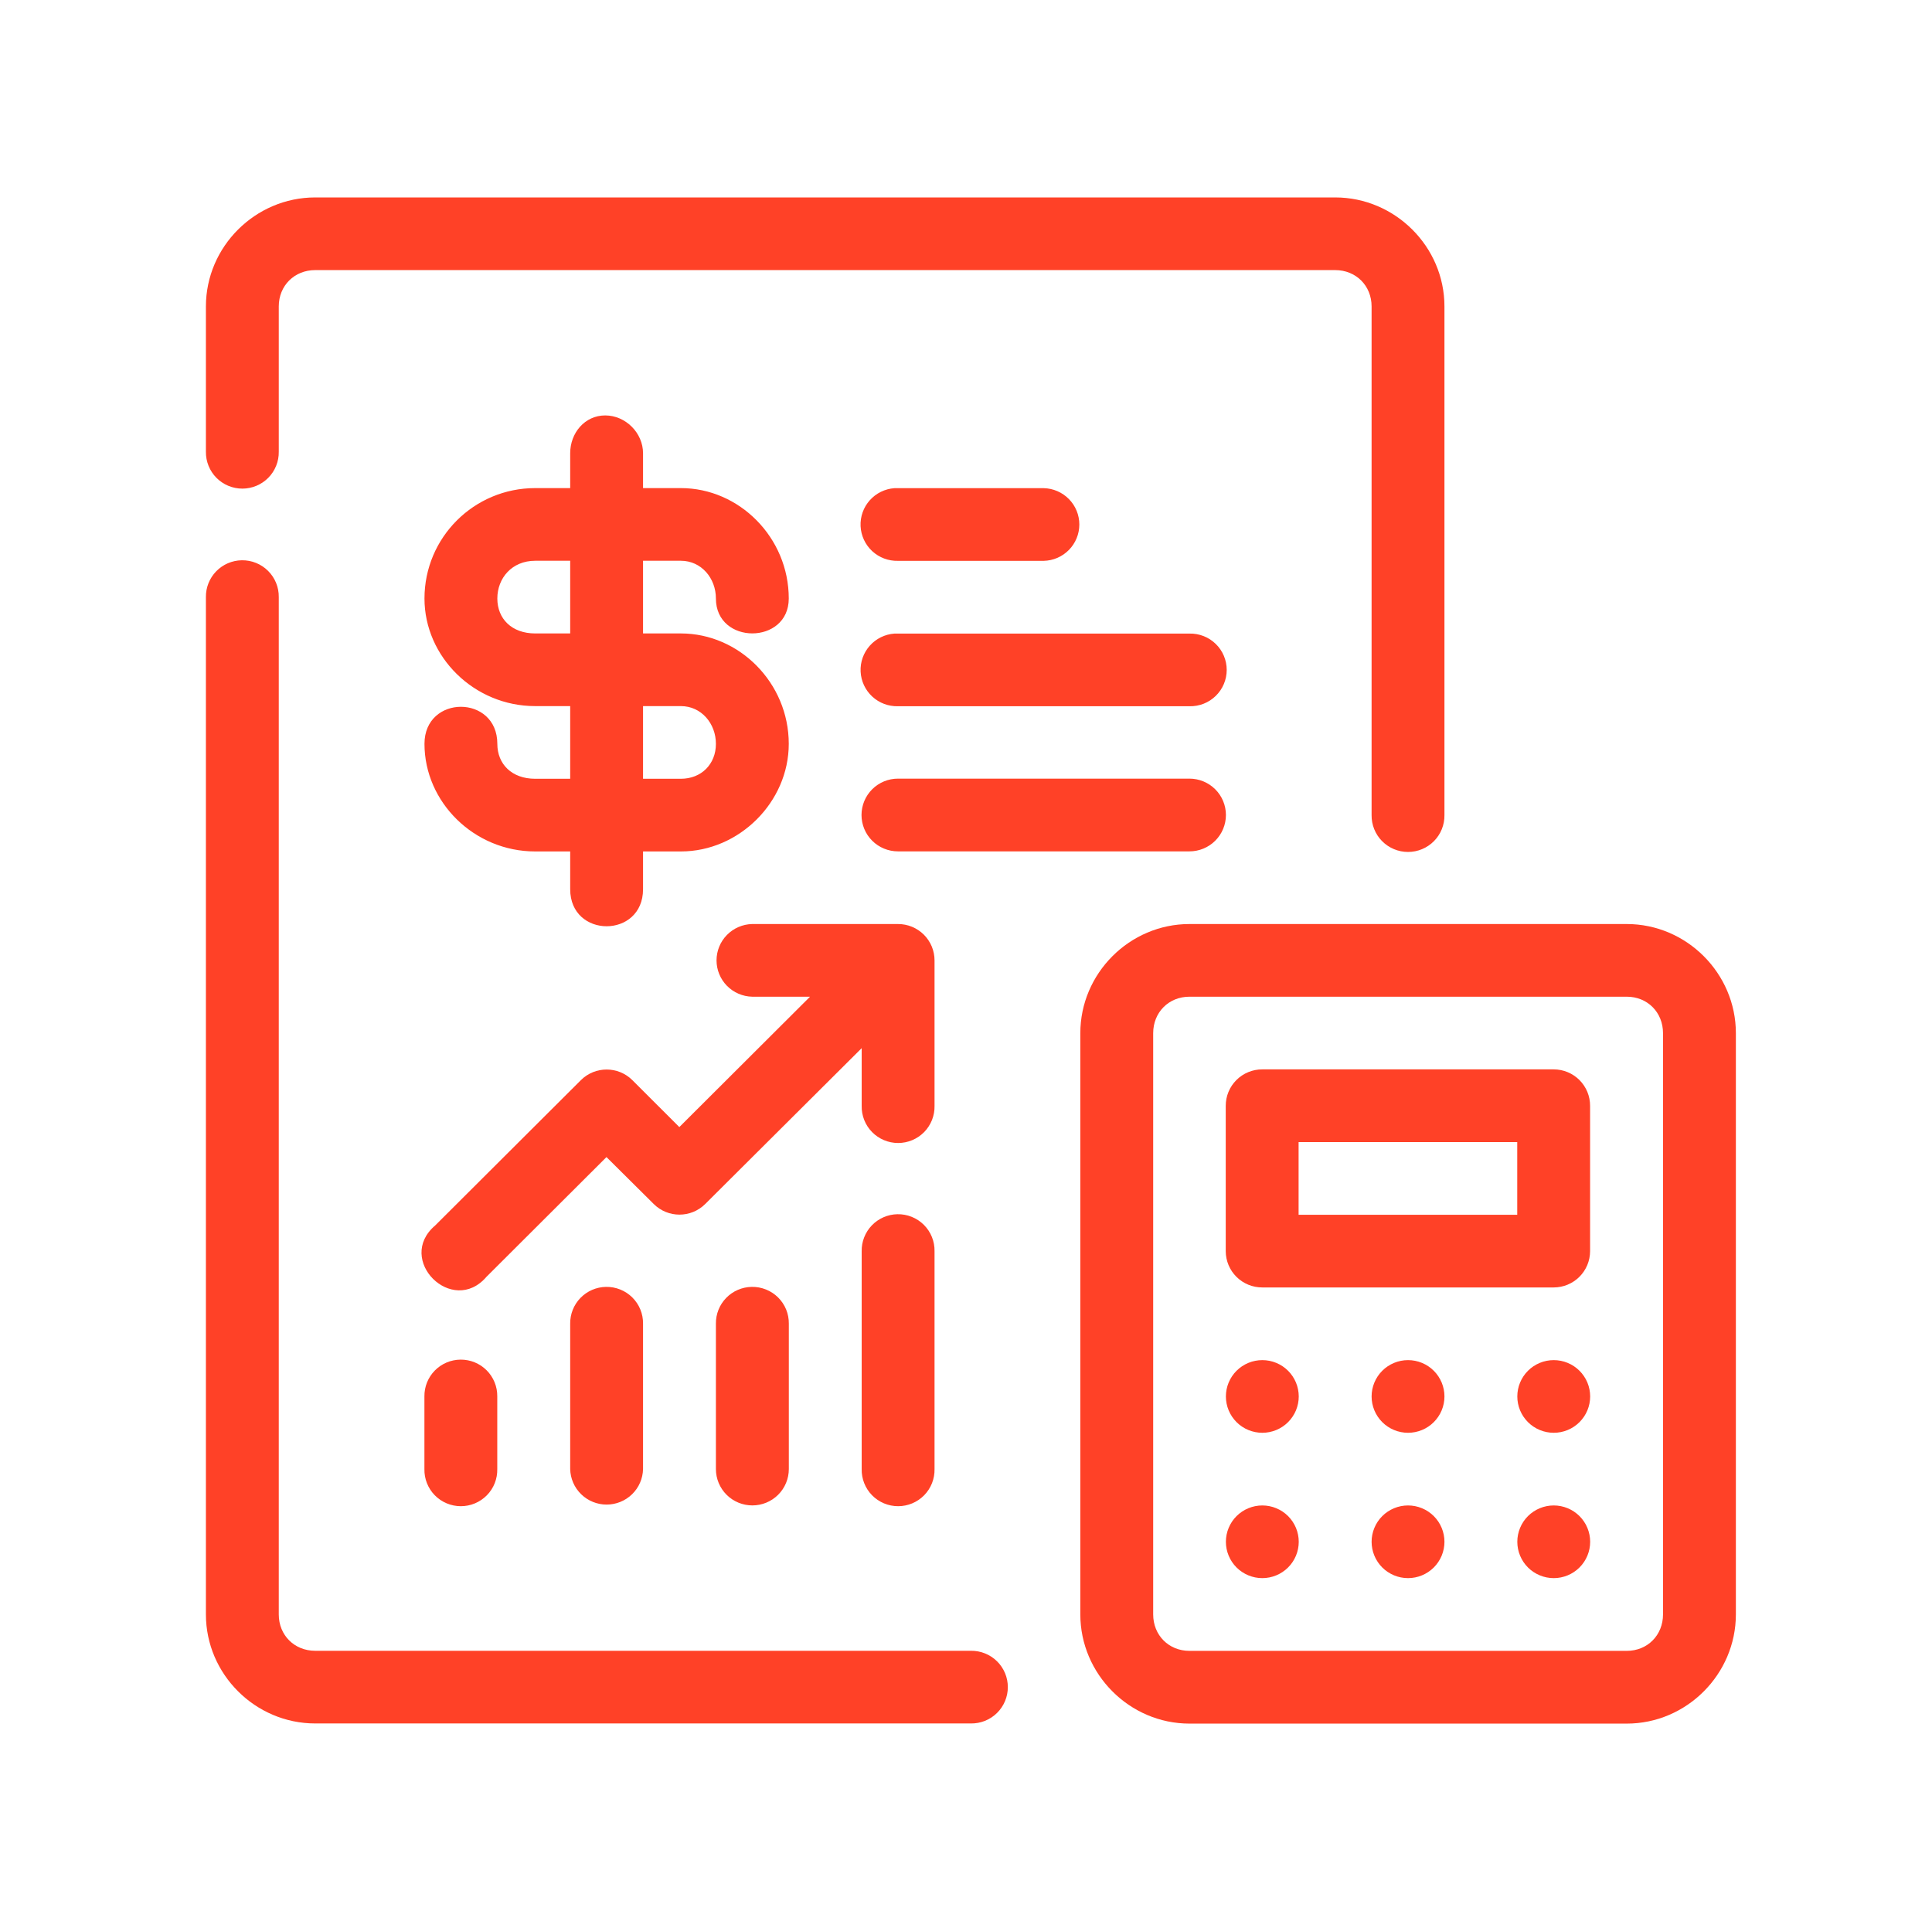 <svg width="179" height="178" viewBox="0 0 179 178" fill="none" xmlns="http://www.w3.org/2000/svg">
<path fill-rule="evenodd" clip-rule="evenodd" d="M29.203 18.294C23.653 18.294 19.078 22.856 19.078 28.393V41.86C19.072 42.306 19.155 42.749 19.322 43.163C19.488 43.577 19.736 43.954 20.05 44.272C20.364 44.589 20.738 44.842 21.151 45.014C21.563 45.186 22.006 45.275 22.453 45.275C22.901 45.275 23.343 45.186 23.756 45.014C24.169 44.842 24.543 44.589 24.857 44.272C25.171 43.954 25.419 43.577 25.585 43.163C25.752 42.749 25.835 42.306 25.828 41.86V28.393C25.828 26.47 27.276 25.027 29.203 25.027H123.703C125.631 25.027 127.078 26.47 127.078 28.393V75.527C127.072 75.973 127.155 76.416 127.322 76.83C127.488 77.244 127.736 77.621 128.05 77.938C128.364 78.256 128.738 78.508 129.151 78.68C129.563 78.853 130.006 78.941 130.453 78.941C130.901 78.941 131.344 78.853 131.756 78.68C132.169 78.508 132.543 78.256 132.857 77.938C133.171 77.621 133.419 77.244 133.585 76.83C133.752 76.416 133.835 75.973 133.828 75.527V28.393C133.828 22.856 129.254 18.294 123.703 18.294H29.203ZM56.072 38.493C54.182 38.493 52.828 40.113 52.828 41.998V45.227H49.585C43.915 45.227 39.328 49.802 39.328 55.458C39.328 60.845 43.915 65.427 49.585 65.427H52.828V72.16H49.585C47.425 72.16 46.078 70.81 46.078 68.925C46.078 64.346 39.328 64.346 39.328 68.925C39.328 74.312 43.915 78.894 49.585 78.894H52.828V82.392C52.828 86.97 59.578 86.97 59.578 82.392V78.894H63.085C68.485 78.894 73.079 74.312 73.079 68.925C73.079 63.269 68.485 58.694 63.085 58.694H59.578V51.96H63.085C64.975 51.96 66.329 53.573 66.329 55.458C66.329 59.767 73.079 59.767 73.079 55.458C73.079 49.802 68.485 45.227 63.085 45.227H59.578V41.998C59.578 40.113 57.962 38.493 56.072 38.493ZM82.874 45.233C81.993 45.295 81.17 45.698 80.583 46.357C79.996 47.015 79.691 47.877 79.733 48.758C79.776 49.638 80.162 50.467 80.809 51.067C81.457 51.666 82.314 51.99 83.197 51.967H96.697C97.579 51.948 98.419 51.585 99.037 50.955C99.654 50.326 100 49.48 100 48.6C100 47.719 99.654 46.874 99.037 46.245C98.419 45.615 97.579 45.252 96.697 45.233H83.197C83.089 45.228 82.981 45.228 82.874 45.233ZM22.401 51.914C21.507 51.928 20.655 52.295 20.032 52.935C19.409 53.575 19.066 54.435 19.078 55.327V149.593C19.078 155.131 23.653 159.693 29.203 159.693H89.954C90.401 159.7 90.845 159.617 91.26 159.451C91.675 159.285 92.052 159.038 92.371 158.724C92.689 158.411 92.942 158.038 93.115 157.626C93.288 157.215 93.376 156.773 93.376 156.327C93.376 155.881 93.288 155.439 93.115 155.027C92.942 154.616 92.689 154.242 92.371 153.929C92.052 153.616 91.675 153.369 91.26 153.203C90.845 153.036 90.401 152.954 89.954 152.96H29.203C27.276 152.96 25.828 151.517 25.828 149.593V55.327C25.835 54.876 25.75 54.429 25.58 54.012C25.41 53.595 25.157 53.216 24.838 52.898C24.518 52.579 24.138 52.328 23.719 52.159C23.301 51.99 22.852 51.907 22.401 51.914ZM49.585 51.96H52.828V58.694H49.585C47.425 58.694 46.078 57.344 46.078 55.458C46.078 53.573 47.425 51.96 49.585 51.96ZM82.874 58.707C81.993 58.769 81.171 59.172 80.585 59.831C79.999 60.489 79.694 61.351 79.736 62.231C79.778 63.111 80.164 63.939 80.811 64.539C81.458 65.139 82.314 65.462 83.197 65.44H110.203C110.653 65.45 111.1 65.37 111.518 65.206C111.937 65.041 112.318 64.795 112.639 64.481C112.961 64.167 113.216 63.793 113.391 63.379C113.565 62.966 113.655 62.522 113.655 62.073C113.655 61.625 113.565 61.181 113.391 60.767C113.216 60.354 112.961 59.979 112.639 59.666C112.318 59.352 111.937 59.105 111.518 58.941C111.1 58.776 110.653 58.697 110.203 58.707H83.197C83.089 58.702 82.981 58.702 82.874 58.707ZM59.578 65.427H63.085C64.975 65.427 66.329 67.04 66.329 68.925C66.329 70.81 64.975 72.16 63.085 72.16H59.578V65.427ZM83.197 72.147C82.301 72.147 81.442 72.502 80.808 73.134C80.174 73.766 79.819 74.623 79.819 75.517C79.819 76.411 80.174 77.268 80.808 77.9C81.442 78.532 82.301 78.887 83.197 78.887H110.203C111.099 78.887 111.959 78.532 112.592 77.9C113.226 77.268 113.582 76.411 113.582 75.517C113.582 74.623 113.226 73.766 112.592 73.134C111.959 72.502 111.099 72.147 110.203 72.147H83.197ZM69.69 85.62C68.808 85.639 67.968 86.002 67.35 86.632C66.733 87.261 66.387 88.106 66.387 88.987C66.387 89.867 66.733 90.713 67.35 91.342C67.968 91.972 68.808 92.335 69.69 92.353H75.049L62.94 104.433L58.583 100.08C57.267 98.775 55.14 98.775 53.824 100.08L40.317 113.553C36.611 116.707 41.915 121.998 45.077 118.301L56.19 107.214L60.574 111.567C61.89 112.872 64.017 112.872 65.333 111.567L79.835 97.121V102.467C79.825 102.915 79.905 103.361 80.07 103.778C80.235 104.195 80.482 104.575 80.797 104.896C81.111 105.217 81.487 105.471 81.901 105.645C82.315 105.819 82.76 105.909 83.21 105.909C83.66 105.909 84.105 105.819 84.519 105.645C84.934 105.471 85.309 105.217 85.624 104.896C85.938 104.575 86.185 104.195 86.35 103.778C86.515 103.361 86.595 102.915 86.585 102.467V89C86.587 88.556 86.5 88.115 86.331 87.705C86.161 87.294 85.911 86.921 85.597 86.606C85.281 86.292 84.907 86.043 84.496 85.874C84.084 85.705 83.642 85.618 83.197 85.62H69.69ZM83.144 112.508C82.701 112.516 82.264 112.612 81.858 112.789C81.451 112.966 81.084 113.221 80.777 113.54C80.47 113.859 80.228 114.235 80.067 114.647C79.905 115.058 79.826 115.498 79.835 115.94V136.12C79.825 136.569 79.905 137.014 80.07 137.432C80.235 137.849 80.482 138.229 80.797 138.55C81.111 138.87 81.487 139.125 81.901 139.299C82.315 139.473 82.76 139.562 83.21 139.562C83.66 139.562 84.105 139.473 84.519 139.299C84.934 139.125 85.309 138.87 85.624 138.55C85.938 138.229 86.185 137.849 86.35 137.432C86.515 137.014 86.595 136.569 86.585 136.12V115.94C86.594 115.487 86.511 115.036 86.341 114.616C86.171 114.195 85.918 113.814 85.597 113.493C85.276 113.173 84.893 112.92 84.471 112.751C84.05 112.581 83.599 112.499 83.144 112.508ZM56.138 119.241C55.247 119.258 54.4 119.626 53.78 120.264C53.16 120.902 52.818 121.759 52.828 122.647V136.12C52.848 137 53.212 137.838 53.843 138.453C54.474 139.068 55.321 139.413 56.203 139.413C57.086 139.413 57.933 139.068 58.564 138.453C59.195 137.838 59.559 137 59.578 136.12V122.647C59.584 122.196 59.498 121.748 59.327 121.331C59.156 120.914 58.902 120.535 58.581 120.217C58.26 119.9 57.878 119.649 57.459 119.482C57.039 119.314 56.59 119.232 56.138 119.241ZM69.644 119.241C68.752 119.257 67.903 119.624 67.282 120.262C66.661 120.9 66.318 121.757 66.329 122.647V136.12C66.329 137.014 66.684 137.871 67.318 138.503C67.951 139.135 68.811 139.49 69.707 139.49C70.603 139.49 71.462 139.135 72.096 138.503C72.729 137.871 73.085 137.014 73.085 136.12V122.647C73.09 122.196 73.005 121.748 72.834 121.331C72.662 120.914 72.408 120.535 72.088 120.217C71.766 119.9 71.385 119.649 70.965 119.482C70.545 119.314 70.096 119.232 69.644 119.241ZM42.664 125.981C42.22 125.985 41.782 126.077 41.373 126.25C40.965 126.424 40.595 126.676 40.285 126.992C39.974 127.309 39.73 127.683 39.564 128.094C39.399 128.505 39.317 128.944 39.322 129.387V136.12C39.312 136.569 39.392 137.014 39.557 137.432C39.722 137.849 39.969 138.229 40.283 138.55C40.598 138.87 40.973 139.125 41.388 139.299C41.802 139.473 42.247 139.562 42.697 139.562C43.147 139.562 43.592 139.473 44.006 139.299C44.42 139.125 44.796 138.87 45.11 138.55C45.425 138.229 45.672 137.849 45.837 137.432C46.002 137.014 46.082 136.569 46.072 136.12V129.387C46.077 128.939 45.993 128.494 45.823 128.079C45.654 127.664 45.403 127.286 45.086 126.969C44.768 126.652 44.391 126.401 43.975 126.231C43.559 126.062 43.113 125.976 42.664 125.981Z" fill="#FF4127"/>
<path fill-rule="evenodd" clip-rule="evenodd" d="M110.204 85.62C104.653 85.62 100.092 90.196 100.092 95.733V149.587C100.092 155.124 104.653 159.707 110.204 159.707H150.717C156.268 159.707 160.829 155.124 160.829 149.587V95.733C160.829 90.196 156.268 85.62 150.717 85.62H110.204ZM110.204 92.353H150.717C152.645 92.353 154.079 93.81 154.079 95.733V149.587C154.079 151.51 152.645 152.967 150.717 152.967H110.204C108.276 152.967 106.842 151.51 106.842 149.587V95.733C106.842 93.81 108.276 92.353 110.204 92.353ZM116.954 99.087C116.508 99.085 116.067 99.171 115.655 99.341C115.243 99.51 114.869 99.759 114.554 100.073C114.239 100.387 113.99 100.76 113.82 101.171C113.65 101.582 113.564 102.022 113.565 102.467V115.94C113.569 116.833 113.928 117.688 114.563 118.316C115.199 118.945 116.059 119.297 116.954 119.293H143.96C144.851 119.29 145.704 118.935 146.333 118.307C146.963 117.679 147.318 116.828 147.322 115.94V102.467C147.325 101.574 146.973 100.716 146.343 100.082C145.712 99.448 144.855 99.09 143.96 99.087H116.954ZM120.315 105.827H140.572V112.56H120.315V105.827ZM116.954 126.027C116.51 126.027 116.072 126.114 115.662 126.283C115.253 126.452 114.881 126.7 114.567 127.013C114.254 127.325 114.005 127.697 113.836 128.105C113.666 128.513 113.579 128.951 113.579 129.393C113.579 129.835 113.666 130.273 113.836 130.682C114.005 131.09 114.254 131.461 114.567 131.774C114.881 132.087 115.253 132.335 115.662 132.504C116.072 132.673 116.51 132.76 116.954 132.76C117.397 132.76 117.836 132.673 118.245 132.504C118.655 132.335 119.027 132.087 119.34 131.774C119.653 131.461 119.902 131.09 120.072 130.682C120.241 130.273 120.329 129.835 120.329 129.393C120.329 128.951 120.241 128.513 120.072 128.105C119.902 127.697 119.653 127.325 119.34 127.013C119.027 126.7 118.655 126.452 118.245 126.283C117.836 126.114 117.397 126.027 116.954 126.027ZM130.454 126.027C130.01 126.027 129.572 126.114 129.162 126.283C128.753 126.452 128.381 126.7 128.067 127.013C127.754 127.325 127.505 127.697 127.336 128.105C127.166 128.513 127.079 128.951 127.079 129.393C127.079 129.835 127.166 130.273 127.336 130.682C127.505 131.09 127.754 131.461 128.067 131.774C128.381 132.087 128.753 132.335 129.162 132.504C129.572 132.673 130.01 132.76 130.454 132.76C130.897 132.76 131.336 132.673 131.745 132.504C132.155 132.335 132.527 132.087 132.84 131.774C133.153 131.461 133.402 131.09 133.572 130.682C133.741 130.273 133.829 129.835 133.829 129.393C133.829 128.951 133.741 128.513 133.572 128.105C133.402 127.697 133.153 127.325 132.84 127.013C132.527 126.7 132.155 126.452 131.745 126.283C131.336 126.114 130.897 126.027 130.454 126.027ZM143.954 126.027C143.51 126.027 143.072 126.114 142.662 126.283C142.253 126.452 141.881 126.7 141.567 127.013C141.254 127.325 141.005 127.697 140.836 128.105C140.666 128.513 140.579 128.951 140.579 129.393C140.579 129.835 140.666 130.273 140.836 130.682C141.005 131.09 141.254 131.461 141.567 131.774C141.881 132.087 142.253 132.335 142.662 132.504C143.072 132.673 143.51 132.76 143.954 132.76C144.397 132.76 144.836 132.673 145.245 132.504C145.655 132.335 146.027 132.087 146.34 131.774C146.653 131.461 146.902 131.09 147.072 130.682C147.241 130.273 147.329 129.835 147.329 129.393C147.329 128.951 147.241 128.513 147.072 128.105C146.902 127.697 146.653 127.325 146.34 127.013C146.027 126.7 145.655 126.452 145.245 126.283C144.836 126.114 144.397 126.027 143.954 126.027ZM116.954 139.493C116.51 139.493 116.072 139.58 115.662 139.75C115.253 139.919 114.881 140.167 114.567 140.479C114.254 140.792 114.005 141.163 113.836 141.572C113.666 141.98 113.579 142.418 113.579 142.86C113.579 143.302 113.666 143.74 113.836 144.148C114.005 144.557 114.254 144.928 114.567 145.241C114.881 145.553 115.253 145.801 115.662 145.97C116.072 146.14 116.51 146.227 116.954 146.227C117.397 146.227 117.836 146.14 118.245 145.97C118.655 145.801 119.027 145.553 119.34 145.241C119.653 144.928 119.902 144.557 120.072 144.148C120.241 143.74 120.329 143.302 120.329 142.86C120.329 142.418 120.241 141.98 120.072 141.572C119.902 141.163 119.653 140.792 119.34 140.479C119.027 140.167 118.655 139.919 118.245 139.75C117.836 139.58 117.397 139.493 116.954 139.493ZM130.454 139.493C130.01 139.493 129.572 139.58 129.162 139.75C128.753 139.919 128.381 140.167 128.067 140.479C127.754 140.792 127.505 141.163 127.336 141.572C127.166 141.98 127.079 142.418 127.079 142.86C127.079 143.302 127.166 143.74 127.336 144.148C127.505 144.557 127.754 144.928 128.067 145.241C128.381 145.553 128.753 145.801 129.162 145.97C129.572 146.14 130.01 146.227 130.454 146.227C130.897 146.227 131.336 146.14 131.745 145.97C132.155 145.801 132.527 145.553 132.84 145.241C133.153 144.928 133.402 144.557 133.572 144.148C133.741 143.74 133.829 143.302 133.829 142.86C133.829 142.418 133.741 141.98 133.572 141.572C133.402 141.163 133.153 140.792 132.84 140.479C132.527 140.167 132.155 139.919 131.745 139.75C131.336 139.58 130.897 139.493 130.454 139.493ZM143.954 139.493C143.51 139.493 143.072 139.58 142.662 139.75C142.253 139.919 141.881 140.167 141.567 140.479C141.254 140.792 141.005 141.163 140.836 141.572C140.666 141.98 140.579 142.418 140.579 142.86C140.579 143.302 140.666 143.74 140.836 144.148C141.005 144.557 141.254 144.928 141.567 145.241C141.881 145.553 142.253 145.801 142.662 145.97C143.072 146.14 143.51 146.227 143.954 146.227C144.397 146.227 144.836 146.14 145.245 145.97C145.655 145.801 146.027 145.553 146.34 145.241C146.653 144.928 146.902 144.557 147.072 144.148C147.241 143.74 147.329 143.302 147.329 142.86C147.329 142.418 147.241 141.98 147.072 141.572C146.902 141.163 146.653 140.792 146.34 140.479C146.027 140.167 145.655 139.919 145.245 139.75C144.836 139.58 144.397 139.493 143.954 139.493Z" fill="#FF4127"/>
</svg>
